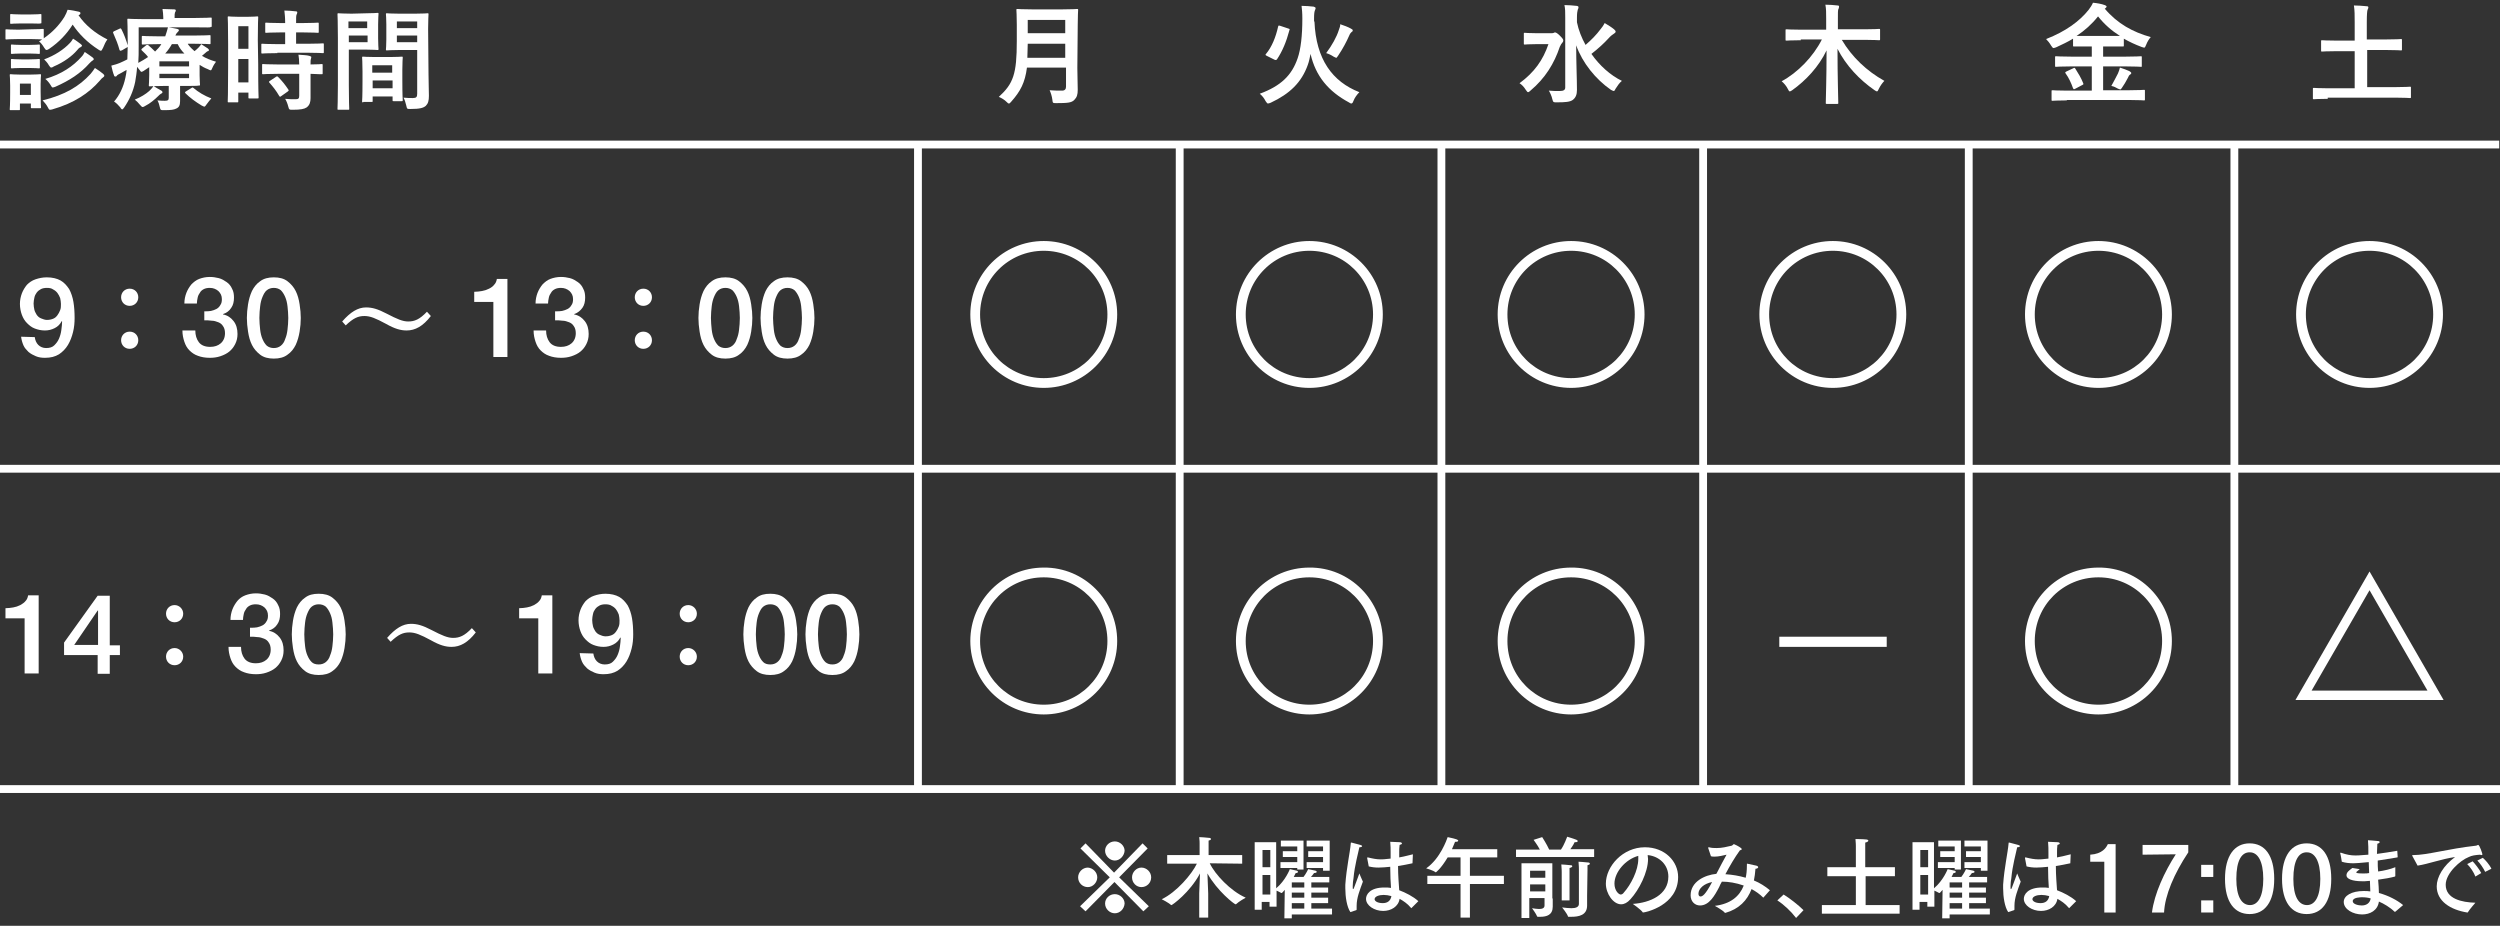 <?xml version="1.0" encoding="utf-8"?>
<!-- Generator: Adobe Illustrator 23.1.1, SVG Export Plug-In . SVG Version: 6.00 Build 0)  -->
<svg version="1.1" xmlns="http://www.w3.org/2000/svg" xmlns:xlink="http://www.w3.org/1999/xlink" x="0px" y="0px"
	 viewBox="0 0 640 237" style="enable-background:new 0 0 640 237;" xml:space="preserve">
<rect x="0" y="0" width="640" height="237" fill="#333333" stroke="none"/>
<style type="text/css">
	.st0{fill:#FFFFFF;}
	.st1{fill:#FFFFFF;stroke:#FFFFFF;stroke-miterlimit:10;}
</style>
<g id="design">
	<rect y="36" class="st0" width="639.8" height="2"/>
	<rect y="119" class="st0" width="640" height="2"/>
	<rect y="201" class="st0" width="640" height="2"/>
	<rect x="234" y="37.5" class="st0" width="2" height="164.5"/>
	<rect x="301" y="37.5" class="st0" width="2" height="164.5"/>
	<rect x="368" y="37.5" class="st0" width="2" height="164.5"/>
	<rect x="435" y="37.5" class="st0" width="2" height="164.5"/>
	<rect x="503" y="37.5" class="st0" width="2" height="164.5"/>
	<rect x="571" y="37.5" class="st0" width="2" height="164.5"/>
	<g>
		<g>
			<path class="st0" d="M1.4,155.7c0.7,0,1.4-0.1,2-0.2c0.6-0.1,1.2-0.3,1.8-0.6c0.5-0.3,1-0.6,1.3-1c0.4-0.4,0.6-0.9,0.7-1.5h2.7
				v20H6.3v-14.1H1.4V155.7z"/>
			<path class="st0" d="M30.7,167.7h-2.6v4.8H25v-4.8h-8.6v-3.2l8.6-12h3.1v12.7h2.6V167.7z M19,165.1h6.1v-8.8H25L19,165.1z"/>
			<path class="st0" d="M46.9,157.1c0,1.3-1,2.2-2.2,2.2c-1.3,0-2.2-1-2.2-2.2s0.9-2.2,2.2-2.2C45.9,154.9,46.9,155.9,46.9,157.1z
				 M46.9,168.1c0,1.3-1,2.2-2.2,2.2c-1.3,0-2.2-1-2.2-2.2s0.9-2.2,2.2-2.2C45.9,165.9,46.9,166.9,46.9,168.1z"/>
			<path class="st0" d="M64.2,160.7c0.5,0,1.1,0,1.6-0.1s1-0.3,1.4-0.5s0.8-0.6,1-1c0.3-0.4,0.4-0.9,0.4-1.5c0-0.9-0.3-1.5-0.9-2.1
				c-0.6-0.5-1.3-0.8-2.2-0.8c-0.6,0-1.1,0.1-1.5,0.3s-0.8,0.5-1,0.9c-0.3,0.4-0.5,0.8-0.6,1.3s-0.2,1-0.2,1.5H59
				c0-1,0.2-1.9,0.5-2.7s0.8-1.6,1.3-2.2s1.2-1.1,2-1.4s1.7-0.5,2.7-0.5c0.8,0,1.5,0.1,2.3,0.3s1.4,0.6,2,1s1.1,1,1.4,1.7
				c0.4,0.7,0.5,1.5,0.5,2.3c0,1-0.2,1.9-0.7,2.6c-0.5,0.8-1.2,1.3-2.1,1.6v0.1c1.1,0.2,2,0.8,2.7,1.7s1,2,1,3.3
				c0,1-0.2,1.8-0.6,2.6s-0.9,1.4-1.5,1.9s-1.4,0.9-2.3,1.2s-1.8,0.4-2.7,0.4c-1.2,0-2.2-0.2-3-0.5c-0.9-0.3-1.6-0.8-2.2-1.4
				c-0.6-0.6-1-1.3-1.3-2.2s-0.5-1.8-0.5-2.9h3.2c0,1.2,0.3,2.2,0.9,3c0.6,0.8,1.6,1.2,2.9,1.2c1.1,0,2-0.3,2.7-0.9
				c0.7-0.6,1.1-1.5,1.1-2.6c0-0.8-0.2-1.4-0.5-1.8c-0.3-0.5-0.7-0.8-1.2-1s-1.1-0.4-1.7-0.4c-0.6-0.1-1.3-0.1-1.9-0.1v-2.3
				L64.2,160.7L64.2,160.7z"/>
			<path class="st0" d="M81.6,152c1.4,0,2.6,0.3,3.5,1s1.6,1.5,2.1,2.5s0.8,2.1,1,3.4s0.3,2.4,0.3,3.5s-0.1,2.3-0.3,3.5
				s-0.5,2.3-1,3.4c-0.5,1-1.2,1.9-2.1,2.5c-0.9,0.7-2.1,1-3.5,1s-2.6-0.3-3.5-1s-1.6-1.5-2.1-2.5s-0.8-2.1-1-3.4s-0.3-2.4-0.3-3.5
				s0.1-2.3,0.3-3.5s0.5-2.3,1-3.4c0.5-1,1.2-1.9,2.1-2.5C79,152.3,80.1,152,81.6,152z M81.6,170.1c0.7,0,1.3-0.2,1.8-0.6
				c0.5-0.4,0.9-1,1.1-1.7c0.3-0.7,0.5-1.5,0.6-2.4s0.2-1.9,0.2-3s-0.1-2-0.2-3s-0.3-1.7-0.6-2.4c-0.3-0.7-0.7-1.3-1.1-1.7
				c-0.5-0.4-1.1-0.6-1.8-0.6c-0.7,0-1.3,0.2-1.8,0.6c-0.5,0.4-0.8,1-1.1,1.7c-0.3,0.7-0.5,1.5-0.6,2.4s-0.2,1.9-0.2,3s0.1,2,0.2,3
				c0.1,0.9,0.3,1.7,0.6,2.4c0.3,0.7,0.6,1.2,1.1,1.7C80.2,169.9,80.8,170.1,81.6,170.1z"/>
			<path class="st0" d="M99.1,163.3c2.1-2.4,4-3.6,6.1-3.6c1.6,0,3,0.4,5.3,1.6c2.7,1.4,4.1,2,5.5,2c1.6,0,2.9-0.5,4.8-2.5l1,1.1
				c-2,2.6-4,3.7-6.2,3.7c-1.5,0-3-0.4-5.3-1.7c-2.6-1.4-4-2-5.5-2c-1.6,0-2.8,0.5-4.8,2.4L99.1,163.3z"/>
			<path class="st0" d="M132.9,155.7c0.7,0,1.4-0.1,2-0.2c0.6-0.1,1.2-0.3,1.8-0.6c0.5-0.3,1-0.6,1.3-1c0.4-0.4,0.6-0.9,0.7-1.5h2.7
				v20h-3.6v-14.1h-4.9V155.7z"/>
			<path class="st0" d="M151.9,167.3c0.1,0.8,0.4,1.5,0.9,2s1.2,0.8,2,0.8c0.9,0,1.6-0.2,2.1-0.7s0.9-1,1.2-1.7s0.5-1.4,0.6-2.2
				s0.2-1.5,0.2-2.2l-0.1-0.1c-0.4,0.8-1,1.4-1.8,1.8c-0.8,0.4-1.6,0.6-2.5,0.6c-1,0-1.8-0.2-2.6-0.5s-1.4-0.8-2-1.4
				c-0.6-0.6-1-1.3-1.3-2.1s-0.5-1.8-0.5-2.8s0.2-1.9,0.5-2.7s0.8-1.6,1.3-2.2c0.6-0.6,1.3-1.1,2.2-1.4c0.9-0.3,1.8-0.5,2.9-0.5
				c1.4,0,2.6,0.3,3.5,0.8s1.6,1.3,2.2,2.2c0.5,0.9,0.9,2.1,1.1,3.3s0.3,2.6,0.3,4.1c0,1.2-0.1,2.4-0.4,3.6
				c-0.3,1.2-0.7,2.3-1.3,3.3s-1.4,1.8-2.3,2.4c-1,0.6-2.1,0.9-3.6,0.9c-0.8,0-1.6-0.1-2.3-0.4c-0.7-0.3-1.3-0.6-1.9-1.1
				c-0.5-0.5-1-1-1.3-1.7s-0.5-1.4-0.6-2.2L151.9,167.3L151.9,167.3z M155,154.7c-0.6,0-1.1,0.1-1.5,0.3s-0.8,0.5-1.1,0.9
				s-0.5,0.8-0.6,1.3s-0.2,1-0.2,1.5c0,0.6,0.1,1.1,0.2,1.6s0.4,0.9,0.6,1.3c0.3,0.4,0.6,0.7,1.1,0.9c0.4,0.2,1,0.4,1.5,0.4
				c0.6,0,1.1-0.1,1.6-0.3s0.8-0.5,1.1-0.9s0.5-0.8,0.7-1.3s0.2-1,0.2-1.6c0-0.5-0.1-1-0.2-1.5c-0.2-0.5-0.4-0.9-0.7-1.3
				c-0.3-0.4-0.7-0.7-1.1-0.9C156.2,154.8,155.6,154.7,155,154.7z"/>
			<path class="st0" d="M178.4,157.1c0,1.3-1,2.2-2.2,2.2c-1.3,0-2.2-1-2.2-2.2s0.9-2.2,2.2-2.2
				C177.4,154.9,178.4,155.9,178.4,157.1z M178.4,168.1c0,1.3-1,2.2-2.2,2.2c-1.3,0-2.2-1-2.2-2.2s0.9-2.2,2.2-2.2
				C177.4,165.9,178.4,166.9,178.4,168.1z"/>
			<path class="st0" d="M197.2,152c1.4,0,2.6,0.3,3.5,1s1.6,1.5,2.1,2.5s0.8,2.1,1,3.4s0.3,2.4,0.3,3.5s-0.1,2.3-0.3,3.5
				s-0.5,2.3-1,3.4c-0.5,1-1.2,1.9-2.1,2.5c-0.9,0.7-2.1,1-3.5,1s-2.6-0.3-3.5-1s-1.6-1.5-2.1-2.5s-0.8-2.1-1-3.4s-0.3-2.4-0.3-3.5
				s0.1-2.3,0.3-3.5s0.5-2.3,1-3.4c0.5-1,1.2-1.9,2.1-2.5C194.6,152.3,195.7,152,197.2,152z M197.2,170.1c0.7,0,1.3-0.2,1.8-0.6
				c0.5-0.4,0.9-1,1.1-1.7c0.3-0.7,0.5-1.5,0.6-2.4s0.2-1.9,0.2-3s-0.1-2-0.2-3s-0.3-1.7-0.6-2.4s-0.7-1.3-1.1-1.7
				c-0.5-0.4-1.1-0.6-1.8-0.6s-1.3,0.2-1.8,0.6c-0.5,0.4-0.8,1-1.1,1.7s-0.5,1.5-0.6,2.4s-0.2,1.9-0.2,3s0.1,2,0.2,3
				c0.1,0.9,0.3,1.7,0.6,2.4s0.6,1.2,1.1,1.7C195.8,169.9,196.4,170.1,197.2,170.1z"/>
			<path class="st0" d="M213.1,152c1.4,0,2.6,0.3,3.5,1s1.6,1.5,2.1,2.5s0.8,2.1,1,3.4s0.3,2.4,0.3,3.5s-0.1,2.3-0.3,3.5
				s-0.5,2.3-1,3.4c-0.5,1-1.2,1.9-2.1,2.5c-0.9,0.7-2.1,1-3.5,1s-2.6-0.3-3.5-1s-1.6-1.5-2.1-2.5s-0.8-2.1-1-3.4s-0.3-2.4-0.3-3.5
				s0.1-2.3,0.3-3.5s0.5-2.3,1-3.4c0.5-1,1.2-1.9,2.1-2.5C210.5,152.3,211.6,152,213.1,152z M213.1,170.1c0.7,0,1.3-0.2,1.8-0.6
				c0.5-0.4,0.9-1,1.1-1.7c0.3-0.7,0.5-1.5,0.6-2.4s0.2-1.9,0.2-3s-0.1-2-0.2-3s-0.3-1.7-0.6-2.4s-0.7-1.3-1.1-1.7
				c-0.5-0.4-1.1-0.6-1.8-0.6s-1.3,0.2-1.8,0.6c-0.5,0.4-0.8,1-1.1,1.7s-0.5,1.5-0.6,2.4s-0.2,1.9-0.2,3s0.1,2,0.2,3
				c0.1,0.9,0.3,1.7,0.6,2.4s0.6,1.2,1.1,1.7C211.8,169.9,212.3,170.1,213.1,170.1z"/>
		</g>
	</g>
	<g>
		<path class="st0" d="M8.9,86.3c0.1,0.8,0.4,1.5,0.9,2s1.2,0.8,2,0.8c0.9,0,1.6-0.2,2.1-0.7s0.9-1,1.2-1.7s0.5-1.4,0.6-2.2
			c0.1-0.8,0.2-1.5,0.2-2.2l-0.1-0.1c-0.4,0.8-1,1.4-1.8,1.8s-1.6,0.6-2.5,0.6c-1,0-1.8-0.2-2.6-0.5s-1.4-0.8-2-1.4s-1-1.3-1.3-2.1
			c-0.3-0.8-0.5-1.8-0.5-2.8s0.2-1.9,0.5-2.7c0.3-0.8,0.8-1.6,1.3-2.2c0.6-0.6,1.3-1.1,2.2-1.4S10.9,71,12,71c1.4,0,2.6,0.3,3.5,0.8
			s1.6,1.3,2.2,2.2c0.5,0.9,0.9,2.1,1.1,3.3s0.3,2.6,0.3,4.1c0,1.2-0.1,2.4-0.4,3.6s-0.7,2.3-1.3,3.3s-1.4,1.8-2.3,2.4
			c-1,0.6-2.1,0.9-3.6,0.9c-0.8,0-1.6-0.1-2.3-0.4s-1.3-0.6-1.9-1.1c-0.5-0.5-1-1-1.3-1.7c-0.3-0.7-0.5-1.4-0.6-2.2L8.9,86.3
			L8.9,86.3z M12,73.7c-0.6,0-1.1,0.1-1.5,0.3c-0.4,0.2-0.8,0.5-1.1,0.9s-0.5,0.8-0.6,1.3s-0.2,1-0.2,1.5c0,0.6,0.1,1.1,0.2,1.6
			s0.4,0.9,0.6,1.3c0.3,0.4,0.6,0.7,1.1,0.9s1,0.4,1.5,0.4c0.6,0,1.1-0.1,1.6-0.3c0.5-0.2,0.8-0.5,1.1-0.9s0.5-0.8,0.7-1.3
			s0.2-1,0.2-1.6c0-0.5-0.1-1-0.2-1.5c-0.2-0.5-0.4-0.9-0.7-1.3s-0.7-0.7-1.1-0.9C13.2,73.8,12.7,73.7,12,73.7z"/>
		<path class="st0" d="M35.4,76.1c0,1.3-1,2.2-2.2,2.2c-1.3,0-2.2-1-2.2-2.2s0.9-2.2,2.2-2.2C34.5,73.9,35.4,74.9,35.4,76.1z
			 M35.4,87.1c0,1.3-1,2.2-2.2,2.2c-1.3,0-2.2-1-2.2-2.2s0.9-2.2,2.2-2.2C34.5,84.9,35.4,85.9,35.4,87.1z"/>
		<path class="st0" d="M70.1,71c1.4,0,2.6,0.3,3.5,1s1.6,1.5,2.1,2.5s0.8,2.1,1,3.4s0.3,2.4,0.3,3.5s-0.1,2.3-0.3,3.5
			s-0.5,2.3-1,3.4c-0.5,1-1.2,1.9-2.1,2.5c-0.9,0.7-2.1,1-3.5,1s-2.6-0.3-3.5-1s-1.6-1.5-2.1-2.5s-0.8-2.1-1-3.4s-0.3-2.4-0.3-3.5
			s0.1-2.3,0.3-3.5s0.5-2.3,1-3.4c0.5-1,1.2-1.9,2.1-2.5C67.5,71.3,68.7,71,70.1,71z M70.1,89.1c0.7,0,1.3-0.2,1.8-0.6
			s0.9-1,1.1-1.7c0.3-0.7,0.5-1.5,0.6-2.4s0.2-1.9,0.2-3c0-1-0.1-2-0.2-3c-0.1-0.9-0.3-1.7-0.6-2.4c-0.3-0.7-0.7-1.3-1.1-1.7
			c-0.5-0.4-1.1-0.6-1.8-0.6c-0.7,0-1.3,0.2-1.8,0.6s-0.8,1-1.1,1.7c-0.3,0.7-0.5,1.5-0.6,2.4s-0.2,1.9-0.2,3c0,1,0.1,2,0.2,3
			c0.1,0.9,0.3,1.7,0.6,2.4c0.3,0.7,0.6,1.2,1.1,1.7C68.8,88.9,69.4,89.1,70.1,89.1z"/>
		<path class="st0" d="M87.6,82.3c2.1-2.4,4-3.6,6.1-3.6c1.6,0,3,0.4,5.3,1.6c2.7,1.4,4.1,2,5.5,2c1.6,0,2.9-0.5,4.8-2.5l1,1.1
			c-2,2.6-4,3.7-6.2,3.7c-1.5,0-3-0.4-5.3-1.7c-2.6-1.4-4-2-5.5-2c-1.6,0-2.8,0.5-4.8,2.4L87.6,82.3z"/>
		<path class="st0" d="M121.4,74.7c0.7,0,1.4-0.1,2-0.2s1.2-0.3,1.8-0.6s1-0.6,1.3-1c0.4-0.4,0.6-0.9,0.7-1.5h2.7v20h-3.6V77.3h-4.9
			C121.4,77.3,121.4,74.7,121.4,74.7z"/>
		<path class="st0" d="M142.3,79.7c0.5,0,1.1,0,1.6-0.1s1-0.3,1.4-0.5s0.8-0.6,1-1c0.3-0.4,0.4-0.9,0.4-1.5c0-0.9-0.3-1.5-0.9-2.1
			c-0.6-0.5-1.3-0.8-2.2-0.8c-0.6,0-1.1,0.1-1.5,0.3c-0.4,0.2-0.8,0.5-1,0.9c-0.3,0.4-0.5,0.8-0.6,1.3s-0.2,1-0.2,1.5h-3.2
			c0-1,0.2-1.9,0.5-2.7c0.3-0.8,0.8-1.6,1.3-2.2c0.6-0.6,1.2-1.1,2-1.4s1.7-0.5,2.7-0.5c0.8,0,1.5,0.1,2.3,0.3s1.4,0.6,2,1
			s1.1,1,1.4,1.7c0.4,0.7,0.5,1.5,0.5,2.3c0,1-0.2,1.9-0.7,2.6s-1.2,1.3-2.1,1.6v0.1c1.1,0.2,2,0.8,2.7,1.7s1,2,1,3.3
			c0,1-0.2,1.8-0.6,2.6c-0.4,0.8-0.9,1.4-1.5,1.9s-1.4,0.9-2.3,1.2c-0.9,0.3-1.8,0.4-2.7,0.4c-1.2,0-2.2-0.2-3-0.5
			c-0.9-0.3-1.6-0.8-2.2-1.4c-0.6-0.6-1-1.3-1.3-2.2s-0.5-1.8-0.5-2.9h3.2c0,1.2,0.3,2.2,0.9,3c0.6,0.8,1.6,1.2,2.9,1.2
			c1.1,0,2-0.3,2.7-0.9s1.1-1.5,1.1-2.6c0-0.8-0.2-1.4-0.5-1.8c-0.3-0.5-0.7-0.8-1.2-1s-1.1-0.4-1.7-0.4c-0.6-0.1-1.3-0.1-1.9-0.1
			v-2.3H142.3z"/>
		<path class="st0" d="M166.9,76.1c0,1.3-1,2.2-2.2,2.2c-1.3,0-2.2-1-2.2-2.2s0.9-2.2,2.2-2.2S166.9,74.9,166.9,76.1z M166.9,87.1
			c0,1.3-1,2.2-2.2,2.2c-1.3,0-2.2-1-2.2-2.2s0.9-2.2,2.2-2.2S166.9,85.9,166.9,87.1z"/>
		<path class="st0" d="M185.7,71c1.4,0,2.6,0.3,3.5,1s1.6,1.5,2.1,2.5s0.8,2.1,1,3.4s0.3,2.4,0.3,3.5s-0.1,2.3-0.3,3.5
			s-0.5,2.3-1,3.4c-0.5,1-1.2,1.9-2.1,2.5c-0.9,0.7-2.1,1-3.5,1s-2.6-0.3-3.5-1s-1.6-1.5-2.1-2.5s-0.8-2.1-1-3.4s-0.3-2.4-0.3-3.5
			s0.1-2.3,0.3-3.5s0.5-2.3,1-3.4c0.5-1,1.2-1.9,2.1-2.5C183.1,71.3,184.3,71,185.7,71z M185.7,89.1c0.7,0,1.3-0.2,1.8-0.6
			s0.9-1,1.1-1.7c0.3-0.7,0.5-1.5,0.6-2.4s0.2-1.9,0.2-3c0-1-0.1-2-0.2-3c-0.1-0.9-0.3-1.7-0.6-2.4c-0.3-0.7-0.7-1.3-1.1-1.7
			c-0.5-0.4-1.1-0.6-1.8-0.6s-1.3,0.2-1.8,0.6s-0.8,1-1.1,1.7s-0.5,1.5-0.6,2.4s-0.2,1.9-0.2,3c0,1,0.1,2,0.2,3
			c0.1,0.9,0.3,1.7,0.6,2.4c0.3,0.7,0.6,1.2,1.1,1.7C184.4,88.9,185,89.1,185.7,89.1z"/>
		<path class="st0" d="M201.6,71c1.4,0,2.6,0.3,3.5,1s1.6,1.5,2.1,2.5s0.8,2.1,1,3.4s0.3,2.4,0.3,3.5s-0.1,2.3-0.3,3.5
			s-0.5,2.3-1,3.4c-0.5,1-1.2,1.9-2.1,2.5c-0.9,0.7-2.1,1-3.5,1s-2.6-0.3-3.5-1s-1.6-1.5-2.1-2.5s-0.8-2.1-1-3.4s-0.3-2.4-0.3-3.5
			s0.1-2.3,0.3-3.5s0.5-2.3,1-3.4c0.5-1,1.2-1.9,2.1-2.5C199,71.3,200.2,71,201.6,71z M201.6,89.1c0.7,0,1.3-0.2,1.8-0.6
			s0.9-1,1.1-1.7c0.3-0.7,0.5-1.5,0.6-2.4s0.2-1.9,0.2-3c0-1-0.1-2-0.2-3c-0.1-0.9-0.3-1.7-0.6-2.4c-0.3-0.7-0.7-1.3-1.1-1.7
			c-0.5-0.4-1.1-0.6-1.8-0.6s-1.3,0.2-1.8,0.6s-0.8,1-1.1,1.7s-0.5,1.5-0.6,2.4s-0.2,1.9-0.2,3c0,1,0.1,2,0.2,3
			c0.1,0.9,0.3,1.7,0.6,2.4c0.3,0.7,0.6,1.2,1.1,1.7C200.3,88.9,200.9,89.1,201.6,89.1z"/>
	</g>
	<g>
		<path class="st0" d="M7.9,7.5c2.2,0,2.8-0.1,3-0.1c0.3,0,0.3,0,0.3,0.3v2.1c2.2-1.5,4-3.4,5.3-5.5c0.4-0.7,0.6-1.2,0.8-1.8
			c1.1,0.1,2,0.3,2.9,0.5c0.3,0.1,0.4,0.2,0.4,0.4c0,0.1-0.1,0.3-0.3,0.4c-0.1,0-0.1,0.1-0.2,0.1c1.7,2.5,4.2,4.6,7.4,6.2
			c-0.4,0.5-0.8,1.3-1.1,2.1C26.1,12.8,26,13,25.8,13c-0.1,0-0.3-0.1-0.6-0.3c-2.8-1.8-5-4-6.6-6.4c-1.5,2.4-3.5,4.5-6,6.2
			c-0.3,0.2-0.5,0.3-0.7,0.3s-0.3-0.2-0.6-0.6c-0.4-0.7-0.9-1.3-1.3-1.6l0.8-0.5c-0.2,0-1-0.1-2.9-0.1H4.7c-2.2,0-2.8,0.1-3,0.1
			c-0.3,0-0.3,0-0.3-0.3v-2c0-0.3,0-0.3,0.3-0.3c0.2,0,0.8,0.1,3,0.1L7.9,7.5L7.9,7.5z M10.4,23.4c0,3.2,0.1,3.9,0.1,4
			c0,0.3,0,0.3-0.3,0.3h-2c-0.3,0-0.3,0-0.3-0.3v-0.9H5.1v1.4c0,0.3,0,0.3-0.3,0.3h-2c-0.3,0-0.3,0-0.3-0.3c0-0.2,0.1-0.8,0.1-4.2
			v-1.8c0-1.8-0.1-2.4-0.1-2.6c0-0.3,0-0.3,0.3-0.3c0.2,0,0.8,0.1,2.5,0.1h2.3c1.8,0,2.4-0.1,2.6-0.1c0.3,0,0.3,0,0.3,0.3
			c0,0.2-0.1,0.8-0.1,2.2C10.4,21.5,10.4,23.4,10.4,23.4z M7.8,3.7c1.8,0,2.4-0.1,2.5-0.1c0.3,0,0.3,0,0.3,0.3v1.8
			c0,0.3,0,0.3-0.3,0.3c-0.2,0.1-0.7,0-2.5,0H5.4C3.6,6,3,6.1,2.9,6.1c-0.3,0-0.3,0-0.3-0.3V3.9c0-0.3,0-0.3,0.3-0.3
			c0.2,0,0.7,0.1,2.5,0.1H7.8z M7.5,11.5c1.7,0,2.2-0.1,2.4-0.1c0.3,0,0.3,0,0.3,0.3v1.8c0,0.3,0,0.3-0.3,0.3
			c-0.2,0-0.7-0.1-2.4-0.1h-2c-1.7,0-2.2,0.1-2.4,0.1c-0.3,0-0.3,0-0.3-0.3v-1.8c0-0.3,0-0.3,0.3-0.3c0.2,0,0.7,0.1,2.4,0.1H7.5z
			 M7.5,15.2c1.7,0,2.2-0.1,2.4-0.1c0.3,0,0.3,0,0.3,0.3v1.8c0,0.3,0,0.3-0.3,0.3c-0.2,0-0.7-0.1-2.4-0.1h-2c-1.7,0-2.2,0.1-2.4,0.1
			c-0.3,0-0.3,0-0.3-0.3v-1.8c0-0.3,0-0.3,0.3-0.3c0.2,0,0.7,0.1,2.4,0.1C5.5,15.2,7.5,15.2,7.5,15.2z M5.1,21.4v2.9h2.8v-2.9H5.1z
			 M23.2,18.9c0.4-0.5,0.8-1,1.1-1.5c0.8,0.5,1.5,1,2.1,1.5c0.2,0.2,0.3,0.3,0.3,0.5s-0.2,0.3-0.3,0.4c-0.2,0.1-0.5,0.4-0.9,0.9
			c-2.7,3.1-6.5,5.7-12.1,7.3c-0.3,0.1-0.5,0.1-0.6,0.1c-0.3,0-0.3-0.2-0.6-0.7c-0.3-0.6-0.9-1.3-1.3-1.7
			C16.6,24.3,20.3,22.1,23.2,18.9z M17.9,11c0.4-0.4,0.6-0.8,0.8-1.1c0.7,0.4,1.6,1.1,2,1.4c0.2,0.2,0.3,0.3,0.3,0.4
			c0,0.1-0.2,0.3-0.4,0.4c-0.3,0.1-0.6,0.4-0.9,0.8c-1.2,1.4-3.3,3-5.9,4.1c-0.3,0.2-0.5,0.3-0.7,0.3s-0.3-0.2-0.6-0.6
			c-0.3-0.6-0.9-1.2-1.2-1.5C14,14.2,16.3,12.7,17.9,11z M20.9,14.5c0.4-0.4,0.5-0.7,0.8-1.2c0.7,0.5,1.5,1,2,1.4
			c0.2,0.2,0.3,0.3,0.3,0.4c0,0.2-0.1,0.3-0.3,0.4c-0.2,0.1-0.4,0.3-0.8,0.7c-2.3,2.6-5.1,4.4-8.7,6c-0.3,0.1-0.5,0.2-0.7,0.2
			s-0.3-0.2-0.6-0.7s-0.8-1.1-1.3-1.5C15.7,19,18.7,17,20.9,14.5z"/>
		<path class="st0" d="M48.1,11.3c0.5,0.7,1.1,1.3,1.7,1.8c0.4-0.3,0.8-0.7,1.1-1s0.5-0.6,0.6-0.8c0.5,0.3,1.2,0.8,1.7,1.1
			c0.2,0.2,0.3,0.3,0.3,0.4c0,0.1-0.1,0.3-0.3,0.3c-0.3,0.1-0.4,0.3-0.8,0.6l-0.7,0.6c1,0.6,2.2,1.1,3.6,1.5c-0.3,0.4-0.7,1-0.9,1.5
			S54.1,18,53.9,18c-0.1,0-0.3-0.1-0.7-0.3c-0.8-0.3-1.5-0.7-2.1-1.1v2.7c0,1.4,0.1,2.1,0.1,2.3c0,0.3,0,0.3-0.3,0.3
			C50.5,22,49.3,22,47,22h-0.9v1.2c0,1,0,1.8,0,2.7c0,1.1-0.3,1.6-1,1.9c-0.6,0.3-1.3,0.4-3.1,0.4c-0.9,0-0.9,0-1.1-0.8
			c-0.1-0.5-0.3-1.2-0.6-1.7c0.9,0.1,1.4,0.1,1.9,0.1c0.8,0,1-0.2,1-0.8v-3h-1.1c-2.3,0-3.5,0.1-3.7,0.1c-0.3,0-0.3,0-0.3-0.3
			c0-0.2,0.1-1,0.1-2.6v-2l-1.5,1c-0.2,0.1-0.4,0.2-0.5,0.2S36,18.3,35.8,18c-0.3-0.4-0.5-0.6-0.7-0.9c-0.1,1.5-0.3,2.7-0.5,3.9
			c-0.5,2.4-1.5,4.6-2.8,6.5c-0.2,0.3-0.4,0.5-0.5,0.5s-0.3-0.1-0.5-0.5c-0.5-0.6-1.1-1.2-1.6-1.5c1.4-1.6,2.4-3.7,2.9-6.1
			c0.1-0.6,0.3-1.3,0.3-2c-0.5,0.3-1.1,0.6-1.6,0.9c-0.4,0.2-0.8,0.4-0.9,0.6s-0.3,0.2-0.4,0.2s-0.3-0.1-0.3-0.3
			c-0.3-0.7-0.5-1.6-0.7-2.5c0.9-0.2,1.7-0.5,2.2-0.7c0.7-0.3,1.3-0.6,1.9-0.9c0-1.1,0.1-2.3,0.1-3.7c0-4.3-0.1-6.2-0.1-6.4
			c0-0.3,0-0.3,0.3-0.3c0.2,0,1.1,0.1,3.9,0.1h5V4.5c0-0.8-0.1-1.5-0.2-2.2c1.1,0,2,0.1,3,0.1c0.3,0,0.4,0.1,0.4,0.3
			S44.9,3,44.8,3.2c-0.1,0.3-0.1,0.6-0.1,1.1v0.3h5.4c2.7,0,3.6-0.1,3.8-0.1c0.3,0,0.3,0,0.3,0.3v1.8c0,0.3,0,0.3-0.3,0.3
			C54,7.1,53,7,50.3,7h-7.1c0.8,0.1,1.6,0.3,2.2,0.4c0.3,0.1,0.4,0.2,0.4,0.3c0,0.2-0.1,0.3-0.3,0.5c-0.2,0.2-0.4,0.4-0.6,0.9h4.8
			c2.7,0,3.7-0.1,3.9-0.1c0.3,0,0.3,0,0.3,0.3V11c0,0.3,0,0.3-0.3,0.3c-0.2,0-1.1-0.1-3.9-0.1h-1.6C48.1,11.2,48.1,11.3,48.1,11.3z
			 M30.5,7.4c0.4-0.2,0.4-0.2,0.6,0.1c0.7,1.4,1.1,2.5,1.6,4.1c0.1,0.3,0.1,0.4-0.3,0.6l-1.2,0.7c-0.2,0-0.3,0.1-0.4,0.1
			s-0.1-0.1-0.2-0.2c-0.4-1.5-0.9-2.7-1.6-4.3c-0.1-0.3-0.1-0.3,0.2-0.5L30.5,7.4z M41.3,23.2c0.2,0.1,0.3,0.3,0.3,0.4
			s-0.1,0.3-0.4,0.4c-0.2,0.1-0.5,0.4-0.6,0.5c-1,1-2.2,2-3.4,2.6c-0.3,0.2-0.5,0.3-0.7,0.3s-0.3-0.2-0.7-0.6
			c-0.4-0.5-0.9-1-1.3-1.3c1.5-0.6,2.8-1.4,3.7-2.2c0.4-0.4,0.8-0.8,1.1-1.3C40,22.5,40.8,22.9,41.3,23.2z M40.5,11.3
			c-2.7,0-3.7,0.1-3.9,0.1c-0.3,0-0.3,0-0.3-0.3V9.5c0-0.3,0-0.3,0.3-0.3c0.2,0,1.1,0.1,3.9,0.1h1.8C42.6,8.4,42.8,7.8,43,7h-7.5
			v4.8c0,1.6,0,3-0.1,4.3c0.9-0.5,1.8-1,2.5-1.5c-0.4-0.6-1-1.1-1.6-1.7c-0.2-0.2-0.1-0.3,0.1-0.5l1-0.8c0.1-0.1,0.2-0.1,0.3-0.1
			s0.2,0,0.3,0.1c0.6,0.5,1.1,1,1.7,1.6c0.6-0.6,1.2-1.2,1.6-1.9C41.3,11.3,40.5,11.3,40.5,11.3z M40.8,15.7V17h7.6v-1.3H40.8z
			 M48.4,18.9h-7.6V20h7.6V18.9z M47.2,13.7c-0.7-0.7-1.3-1.5-1.7-2.4H44c-0.5,0.9-1,1.6-1.7,2.4C42.3,13.7,47.2,13.7,47.2,13.7z
			 M48.9,22.6c0.3-0.2,0.4-0.3,0.6-0.1c1.3,1.1,2.8,2,4.6,2.7c-0.4,0.4-0.8,1-1.2,1.5c-0.3,0.4-0.4,0.6-0.6,0.6
			c-0.1,0-0.3-0.1-0.7-0.3c-1.5-0.9-3-2-4.1-3.1c-0.2-0.2-0.2-0.3,0.1-0.5L48.9,22.6z"/>
		<path class="st0" d="M66.1,16.5c0,7,0.1,8.2,0.1,8.4c0,0.3,0,0.3-0.3,0.3h-2c-0.3,0-0.3,0-0.3-0.3v-1.2H61v2.2
			c0,0.3,0,0.3-0.3,0.3h-2.1c-0.3,0-0.3,0-0.3-0.3c0-0.2,0.1-1.6,0.1-8.6v-6.1c0-5.1-0.1-6.6-0.1-6.7c0-0.3,0-0.3,0.3-0.3
			c0.2,0,0.7,0.1,2.4,0.1h2.4c1.7,0,2.2-0.1,2.4-0.1c0.3,0,0.3,0,0.3,0.3c0,0.2-0.1,1.5-0.1,5.7L66.1,16.5L66.1,16.5z M61,6.7v5.8
			h2.6V6.7H61z M63.6,21.1v-6H61v6H63.6z M71,13.6c-2.7,0-3.6,0.1-3.8,0.1c-0.3,0-0.3,0-0.3-0.3v-1.9c0-0.3,0-0.3,0.3-0.3
			c0.2,0,1.1,0.1,3.8,0.1h2v-3h-1.3c-2.5,0-3.4,0.1-3.5,0.1c-0.3,0-0.3,0-0.3-0.3v-2c0-0.3,0-0.3,0.3-0.3c0.2,0,1,0.1,3.5,0.1H73
			c0-1.5-0.1-2.2-0.2-3.2c1.1,0,1.8,0.1,2.9,0.2c0.3,0,0.4,0.1,0.4,0.3S76,3.6,75.9,3.8c-0.1,0.3-0.1,0.8-0.1,2.1h1.9
			c2.5,0,3.4-0.1,3.6-0.1c0.3,0,0.3,0,0.3,0.3v2c0,0.3,0,0.3-0.3,0.3c-0.2,0-1-0.1-3.6-0.1h-1.9v2.9h3c2.7,0,3.6-0.1,3.8-0.1
			c0.3,0,0.3,0,0.3,0.3v1.9c0,0.3,0,0.3-0.3,0.3c-0.2,0-1.1-0.1-3.8-0.1H71V13.6z M71.1,18.9c-2.7,0-3.6,0.1-3.7,0.1
			c-0.3,0-0.3,0-0.3-0.3v-2c0-0.3,0-0.3,0.3-0.3c0.2,0,1.1,0.1,3.7,0.1h5.5c0-1.1-0.1-1.8-0.2-2.5c1.1,0.1,2.1,0.1,2.8,0.3
			c0.3,0.1,0.5,0.2,0.5,0.3c0,0.2-0.1,0.3-0.1,0.5c-0.1,0.2-0.1,0.6-0.1,1.4c1.9,0,2.7-0.1,2.8-0.1c0.3,0,0.3,0,0.3,0.3v2
			c0,0.3,0,0.3-0.3,0.3c-0.1,0-0.9,0-2.8-0.1v2.8c0,1.3,0,2.5,0,3.4c0,1-0.2,1.8-1,2.4c-0.6,0.4-1.5,0.6-3.6,0.6
			c-0.8,0-0.9,0-1.1-0.8s-0.5-1.5-0.8-2c1,0.1,1.8,0.1,2.7,0.1c0.7,0,0.9-0.2,0.9-0.9v-5.6H71.1z M70.6,19.7c0.3-0.2,0.4-0.2,0.6,0
			c1,1,1.8,2,2.6,3.2c0.2,0.3,0.1,0.3-0.1,0.5L72,24.6c-0.2,0.1-0.3,0.2-0.3,0.2s-0.1-0.1-0.2-0.2c-0.8-1.4-1.7-2.5-2.5-3.4
			c-0.2-0.2-0.2-0.3,0.1-0.5L70.6,19.7z"/>
		<path class="st0" d="M93.8,3.4c1.8,0,2.7-0.1,2.8-0.1c0.3,0,0.3,0,0.3,0.3c0,0.2-0.1,1-0.1,2.7v3.5c0,1.7,0.1,2.5,0.1,2.7
			c0,0.3,0,0.3-0.3,0.3c-0.2,0-1-0.1-2.8-0.1h-4.5v9.1c0,3.9,0.1,5.8,0.1,6c0,0.3,0,0.3-0.3,0.3h-2.4c-0.3,0-0.3,0-0.3-0.3
			c0-0.2,0.1-2.1,0.1-6V9.7c0-3.9-0.1-5.9-0.1-6c0-0.3,0-0.3,0.3-0.3c0.2,0,1.3,0.1,3.3,0.1L93.8,3.4L93.8,3.4z M89.2,5.5v1.7H94
			V5.5H89.2z M94.1,9.1h-4.8v1.7h4.8V9.1z M93,26.2c-0.3,0-0.3,0-0.3-0.3c0-0.2,0.1-0.9,0.1-5.1v-2.5c0-2.5-0.1-3.3-0.1-3.5
			c0-0.3,0-0.3,0.3-0.3c0.2,0,0.9,0.1,3,0.1h3.8c2.1,0,2.8-0.1,3-0.1c0.3,0,0.3,0,0.3,0.3c0,0.2-0.1,1-0.1,3v2.8
			c0,4.1,0.1,4.8,0.1,5c0,0.3,0,0.3-0.3,0.3h-2c-0.3,0-0.3,0-0.3-0.3v-0.9h-5.1v1.1c0,0.3,0,0.3-0.3,0.3H93V26.2z M95.3,18.6h5.1
			v-1.9h-5.1V18.6z M100.5,22.6v-2h-5.1v2H100.5z M109.7,18.9c0,2,0.1,4.2,0.1,5.6c0,1.3-0.2,2-0.8,2.6c-0.6,0.5-1.4,0.8-4,0.8
			c-0.8,0-0.8,0-1-0.9c-0.2-0.8-0.4-1.5-0.7-2c0.9,0.1,1.8,0.1,2.4,0.1c0.9,0,1.1-0.3,1.1-1.1V12.8h-4.6c-2.2,0-2.9,0.1-3.1,0.1
			c-0.3,0-0.3,0-0.3-0.3c0-0.2,0.1-0.8,0.1-2.5V6.2c0-1.6-0.1-2.3-0.1-2.5c0-0.3,0-0.3,0.3-0.3c0.2,0,0.9,0.1,3.1,0.1h4.1
			c2.2,0,2.9-0.1,3.1-0.1c0.3,0,0.3,0,0.3,0.3c0,0.2-0.1,1.3-0.1,3.7L109.7,18.9L109.7,18.9z M101.6,5.5v1.7h5.2V5.5H101.6z
			 M106.8,10.8V9.1h-5.2v1.7H106.8z"/>
	</g>
	<g>
		<path class="st0" d="M275.8,17.4c0,1.9,0.1,4.1,0.1,5.6c0,1.2-0.2,1.9-0.9,2.6c-0.7,0.7-1.7,0.8-4.6,0.8c-0.9,0-0.9,0-1-0.9
			c-0.1-0.8-0.4-1.8-0.7-2.4c1.2,0.1,2.1,0.1,3.2,0.1c0.7,0,1-0.4,1-1v-4.9h-10c-0.5,3.9-1.7,6.1-4,8.7c-0.3,0.3-0.4,0.5-0.6,0.5
			s-0.3-0.1-0.6-0.4c-0.6-0.6-1.3-1-2-1.3c3.7-3.4,4.6-5.8,4.6-14.3V6.4c0-2.4-0.1-3.6-0.1-3.8c0-0.3,0-0.3,0.3-0.3
			c0.2,0,1.1,0.1,3.7,0.1h7.8c2.6,0,3.5-0.1,3.7-0.1c0.3,0,0.3,0,0.3,0.3c0,0.2-0.1,1.4-0.1,3.8L275.8,17.4L275.8,17.4z M272.7,14.8
			v-3.6h-9.6c0,1.3-0.1,2.5-0.1,3.6C263,14.8,272.7,14.8,272.7,14.8z M263.1,5.1v3.4h9.6V5.1H263.1z"/>
	</g>
	<g>
		<path class="st0" d="M336.5,5.5c0.4,9.7,4.6,15.4,11.5,18.1c-0.6,0.6-1.2,1.4-1.5,2.2c-0.2,0.5-0.3,0.7-0.6,0.7
			c-0.1,0-0.3-0.1-0.6-0.3c-5.2-2.8-8.5-6.7-9.8-12.4c-0.2,1-0.4,2-0.7,2.8c-1.6,4.5-4.6,7.4-9.5,9.7c-0.3,0.1-0.5,0.2-0.7,0.2
			s-0.3-0.2-0.6-0.6c-0.4-0.8-0.9-1.4-1.5-1.9c5.4-2,8.2-4.7,9.7-9.1c0.8-2.3,1.2-5.8,1.2-10.1c0-1.6-0.1-2.4-0.2-3.3
			c1,0,2.2,0.1,3.1,0.2c0.3,0.1,0.5,0.2,0.5,0.4s-0.1,0.3-0.2,0.6s-0.2,0.7-0.2,2v0.8C336.4,5.5,336.5,5.5,336.5,5.5z M329.8,7.3
			c0.4,0.1,0.4,0.2,0.3,0.4c-0.8,3-1.8,5.4-3.2,7.5c-0.2,0.2-0.3,0.2-0.6,0.1l-2-1c-0.4-0.2-0.4-0.3-0.2-0.5c1.5-1.8,2.5-4.3,3.1-7
			c0.1-0.3,0.1-0.3,0.5-0.2L329.8,7.3z M342.7,7.8c0.3-0.8,0.4-1.1,0.4-1.6c0.9,0.3,2,0.7,2.7,1.1c0.4,0.2,0.5,0.3,0.5,0.5
			s-0.1,0.3-0.3,0.4c-0.2,0.2-0.4,0.4-0.6,0.9c-0.7,1.6-1.6,3.3-2.8,5.1c-0.3,0.4-0.4,0.6-0.5,0.6s-0.3-0.1-0.7-0.3
			c-0.6-0.4-1.2-0.7-1.9-0.9C341,11.6,342.2,9.4,342.7,7.8z"/>
	</g>
	<g>
		<path class="st0" d="M397.1,8.5c0.3,0,0.5,0,0.7-0.1c0.1-0.1,0.2-0.1,0.3-0.1c0.2,0,0.6,0.2,1.2,0.8c0.8,0.8,0.9,1,0.9,1.3
			c0,0.2-0.1,0.4-0.3,0.6c-0.2,0.2-0.3,0.4-0.6,1c-1.4,4.2-3.7,8-7.5,11.2c-0.3,0.3-0.5,0.4-0.6,0.4c-0.2,0-0.3-0.2-0.6-0.6
			c-0.5-0.8-1-1.3-1.6-1.7c3.8-2.8,6-5.9,7.4-10h-3.1c-2.1,0-2.7,0.1-2.9,0.1c-0.3,0-0.3,0-0.3-0.3V8.7c0-0.3,0-0.3,0.3-0.3
			c0.2,0,0.8,0.1,2.9,0.1H397.1z M403.7,5.7c0.4,2,1.2,4,2.2,5.8c1.5-1.3,2.7-2.5,3.9-4.1c0.4-0.5,0.7-0.9,1-1.5
			c1,0.6,1.8,1.1,2.4,1.6c0.3,0.3,0.4,0.4,0.4,0.6c0,0.2-0.2,0.4-0.4,0.5c-0.3,0.2-0.8,0.5-1.5,1.3c-1,1.1-2.5,2.5-4.3,3.9
			c2.1,3,4.9,5.5,7.8,6.9c-0.6,0.5-1.1,1.2-1.6,2c-0.2,0.4-0.3,0.6-0.5,0.6c-0.1,0-0.3-0.1-0.7-0.3c-3.9-2.7-7.3-6.9-8.9-11.4
			c0,4.1,0.2,8.7,0.2,11.4c0,1.2-0.3,2-1.1,2.6c-0.7,0.5-1.9,0.6-4.1,0.6c-0.8,0-0.9,0-1.1-0.8c-0.2-0.9-0.6-1.7-0.9-2.2
			c0.9,0.1,1.8,0.1,2.8,0.1s1.4-0.3,1.4-0.9V4.5c0-1.5,0-2.2-0.2-3.2c1,0,2.2,0.1,3.1,0.2c0.3,0,0.5,0.2,0.5,0.3
			c0,0.3-0.1,0.5-0.2,0.7c-0.1,0.4-0.2,0.9-0.2,2L403.7,5.7L403.7,5.7z"/>
	</g>
	<g>
		<path class="st0" d="M461,10.3c-2.5,0-3.4,0.1-3.6,0.1c-0.3,0-0.3,0-0.3-0.3V7.8c0-0.3,0-0.3,0.3-0.3c0.2,0,1,0.1,3.6,0.1h6.5V4.8
			c0-1.6,0-2.5-0.2-3.6c1.1,0,2.2,0.1,3.1,0.2c0.3,0,0.4,0.1,0.4,0.3c0,0.3-0.1,0.5-0.2,0.7c-0.1,0.3-0.1,0.9-0.1,2.4v2.7h6.9
			c2.5,0,3.4-0.1,3.6-0.1c0.3,0,0.3,0,0.3,0.3V10c0,0.3,0,0.3-0.3,0.3c-0.2,0-1-0.1-3.6-0.1h-5.9c2.6,4.4,6.4,8,10.9,10.5
			c-0.5,0.5-1,1.2-1.4,2c-0.2,0.4-0.3,0.7-0.5,0.7c-0.1,0-0.3-0.1-0.6-0.3c-3.9-2.7-7.3-6.3-9.5-10.6c0,7.3,0.2,12.7,0.2,13.8
			c0,0.3,0,0.3-0.3,0.3h-2.6c-0.3,0-0.3,0-0.3-0.3c0-1.1,0.2-6.2,0.2-13.4c-2,4.2-5.3,7.7-8.8,10.2c-0.3,0.2-0.5,0.3-0.6,0.3
			c-0.2,0-0.3-0.2-0.5-0.6c-0.4-0.8-1-1.5-1.6-2c4.1-2.2,8.1-6.3,10.3-10.7H461V10.3z"/>
	</g>
	<g>
		<path class="st0" d="M529.1,25.7c-2.5,0-3.4,0.1-3.6,0.1c-0.3,0-0.3,0-0.3-0.3v-2.1c0-0.3,0-0.3,0.3-0.3c0.2,0,1,0.1,3.6,0.1h6.4
			V17h-5.3c-2.7,0-3.6,0.1-3.8,0.1c-0.3,0-0.3,0-0.3-0.3v-2.1c0-0.3,0-0.3,0.3-0.3c0.2,0,1.1,0.1,3.8,0.1h5.3v-2.6h-1.1
			c-2.4,0-3.3,0-3.4,0c-0.3,0-0.3,0-0.3-0.3V9.9c-1.3,0.8-2.8,1.5-4.3,2.2c-0.3,0.1-0.5,0.2-0.7,0.2s-0.3-0.2-0.6-0.6
			c-0.4-0.7-0.9-1.3-1.3-1.7c5.1-2,8.6-4.6,10.9-7.5c0.5-0.7,0.8-1.1,1.1-1.8c1.1,0.1,2.2,0.3,3,0.6c0.3,0.1,0.5,0.3,0.5,0.4
			c0,0.1-0.1,0.2-0.3,0.4c-0.1,0.1-0.1,0.1-0.2,0.1c3.3,3.9,7.2,6,11.8,7.3c-0.4,0.4-0.9,1.2-1.2,2c-0.2,0.5-0.3,0.7-0.5,0.7
			c-0.1,0-0.4-0.1-0.7-0.2c-1.6-0.6-3.1-1.3-4.5-2.1v1.7c0,0.3,0,0.3-0.3,0.3c-0.2,0-1,0-3.5,0h-1.5v2.6h5.8c2.7,0,3.6-0.1,3.8-0.1
			c0.3,0,0.3,0,0.3,0.3v2.1c0,0.4,0,0.3-0.3,0.3c-0.2,0-1.1-0.1-3.8-0.1h-5.8v6.1h6.8c2.6,0,3.4-0.1,3.6-0.1c0.3,0,0.3,0,0.3,0.3
			v2.1c0,0.3,0,0.3-0.3,0.3c-0.2,0-1-0.1-3.6-0.1h-16.1L529.1,25.7L529.1,25.7z M530.7,17.5c0.4-0.2,0.4-0.2,0.6,0.1
			c0.7,1.1,1.5,2.4,2,3.7c0.1,0.3,0.1,0.3-0.3,0.5l-1.7,0.9c-0.4,0.2-0.4,0.2-0.6-0.1c-0.5-1.4-1.1-2.7-1.9-3.8
			c-0.2-0.3-0.1-0.3,0.2-0.5L530.7,17.5z M540,9.2c1.3,0,2.2,0,2.7,0c-2.2-1.4-4-3-5.6-5c-1.6,2-3.4,3.6-5.5,5c0.5,0,1.4,0,2.7,0
			H540z M542.2,18.8c0.2-0.5,0.4-1,0.5-1.5c1,0.3,1.7,0.6,2.4,0.9c0.3,0.2,0.5,0.3,0.5,0.5s-0.1,0.3-0.3,0.4s-0.4,0.4-0.6,0.9
			c-0.4,0.8-1,1.8-1.5,2.5c-0.2,0.3-0.3,0.4-0.4,0.4s-0.3-0.1-0.6-0.2c-0.5-0.3-1.1-0.6-1.7-0.7C541.1,20.9,541.7,19.8,542.2,18.8z"
			/>
	</g>
	<g>
		<path class="st0" d="M595.9,25.3c-2.5,0-3.3,0.1-3.5,0.1c-0.3,0-0.3,0-0.3-0.3v-2.3c0-0.3,0-0.3,0.3-0.3c0.2,0,1,0.1,3.5,0.1h6.9
			v-9.5h-4.5c-2.7,0-3.7,0.1-3.8,0.1c-0.3,0-0.3,0-0.3-0.3v-2.3c0-0.3,0-0.3,0.3-0.3c0.2,0,1.1,0.1,3.8,0.1h4.5V5.8
			c0-1.9,0-3.1-0.2-4.4c1,0,2.3,0.1,3.3,0.2c0.3,0,0.4,0.1,0.4,0.3s-0.1,0.4-0.2,0.6c-0.1,0.3-0.2,1-0.2,3.2v4.4h4.9
			c2.7,0,3.6-0.1,3.8-0.1c0.3,0,0.3,0,0.3,0.3v2.3c0,0.3,0,0.3-0.3,0.3c-0.2,0-1.1-0.1-3.8-0.1H606v9.5h7.4c2.5,0,3.3-0.1,3.5-0.1
			c0.3,0,0.3,0,0.3,0.3v2.3c0,0.3,0,0.3-0.3,0.3c-0.2,0-1-0.1-3.5-0.1h-17.5V25.3z"/>
	</g>
	<g>
		<path class="st1" d="M285.5,80.5c0,10.1-8.2,18.3-18.3,18.3c-10.1,0-18.3-8.2-18.3-18.3s8.2-18.3,18.3-18.3
			C277.3,62.2,285.5,70.4,285.5,80.5z M250.4,80.5c0,9.4,7.5,16.8,16.8,16.8S284,89.9,284,80.5c0-9.3-7.5-16.8-16.8-16.8
			S250.4,71.2,250.4,80.5z"/>
	</g>
	<g>
		<path class="st1" d="M285.5,164.1c0,10.1-8.2,18.3-18.3,18.3c-10.1,0-18.3-8.2-18.3-18.3s8.2-18.3,18.3-18.3
			C277.3,145.7,285.5,154,285.5,164.1z M250.4,164.1c0,9.4,7.5,16.8,16.8,16.8s16.8-7.4,16.8-16.8c0-9.3-7.5-16.8-16.8-16.8
			S250.4,154.7,250.4,164.1z"/>
	</g>
	<g>
		<path class="st1" d="M353.5,80.5c0,10.1-8.2,18.3-18.3,18.3c-10.1,0-18.3-8.2-18.3-18.3s8.2-18.3,18.3-18.3S353.5,70.4,353.5,80.5
			z M318.4,80.5c0,9.4,7.5,16.8,16.8,16.8S352,89.9,352,80.5c0-9.3-7.5-16.8-16.8-16.8S318.4,71.2,318.4,80.5z"/>
	</g>
	<g>
		<path class="st1" d="M353.5,164.1c0,10.1-8.2,18.3-18.3,18.3c-10.1,0-18.3-8.2-18.3-18.3s8.2-18.3,18.3-18.3
			C345.3,145.7,353.5,154,353.5,164.1z M318.4,164.1c0,9.4,7.5,16.8,16.8,16.8s16.8-7.4,16.8-16.8c0-9.3-7.5-16.8-16.8-16.8
			S318.4,154.7,318.4,164.1z"/>
	</g>
	<g>
		<path class="st1" d="M420.5,80.5c0,10.1-8.2,18.3-18.3,18.3c-10.1,0-18.3-8.2-18.3-18.3s8.2-18.3,18.3-18.3S420.5,70.4,420.5,80.5
			z M385.4,80.5c0,9.4,7.5,16.8,16.8,16.8S419,89.9,419,80.5c0-9.3-7.5-16.8-16.8-16.8S385.4,71.2,385.4,80.5z"/>
	</g>
	<g>
		<path class="st1" d="M487.5,80.5c0,10.1-8.2,18.3-18.3,18.3c-10.1,0-18.3-8.2-18.3-18.3s8.2-18.3,18.3-18.3S487.5,70.4,487.5,80.5
			z M452.4,80.5c0,9.4,7.5,16.8,16.8,16.8S486,89.9,486,80.5c0-9.3-7.5-16.8-16.8-16.8S452.4,71.2,452.4,80.5z"/>
	</g>
	<g>
		<path class="st1" d="M420.5,164.1c0,10.1-8.2,18.3-18.3,18.3c-10.1,0-18.3-8.2-18.3-18.3s8.2-18.3,18.3-18.3
			C412.3,145.7,420.5,154,420.5,164.1z M385.4,164.1c0,9.4,7.5,16.8,16.8,16.8s16.8-7.4,16.8-16.8c0-9.3-7.5-16.8-16.8-16.8
			S385.4,154.7,385.4,164.1z"/>
	</g>
	<g>
		<path class="st0" d="M455.4,163H483v2.6h-27.5V163H455.4z"/>
	</g>
	<g>
		<path class="st1" d="M555.5,80.5c0,10.1-8.2,18.3-18.3,18.3s-18.3-8.2-18.3-18.3s8.2-18.3,18.3-18.3S555.5,70.4,555.5,80.5z
			 M520.4,80.5c0,9.4,7.5,16.8,16.8,16.8S554,89.9,554,80.5c0-9.3-7.5-16.8-16.8-16.8S520.4,71.2,520.4,80.5z"/>
	</g>
	<g>
		<path class="st1" d="M555.5,164.1c0,10.1-8.2,18.3-18.3,18.3s-18.3-8.2-18.3-18.3s8.2-18.3,18.3-18.3
			C547.3,145.7,555.5,154,555.5,164.1z M520.4,164.1c0,9.4,7.5,16.8,16.8,16.8s16.8-7.4,16.8-16.8c0-9.3-7.5-16.8-16.8-16.8
			S520.4,154.7,520.4,164.1z"/>
	</g>
	<g>
		<path class="st1" d="M624.9,80.5c0,10.1-8.2,18.3-18.3,18.3s-18.3-8.2-18.3-18.3s8.2-18.3,18.3-18.3S624.9,70.4,624.9,80.5z
			 M589.8,80.5c0,9.4,7.5,16.8,16.8,16.8s16.8-7.4,16.8-16.8c0-9.3-7.5-16.8-16.8-16.8S589.8,71.2,589.8,80.5z"/>
	</g>
	<g>
		<path class="st0" d="M52.4,79.7c0.5,0,1.1,0,1.6-0.1s1-0.3,1.4-0.5s0.8-0.6,1-1c0.3-0.4,0.4-0.9,0.4-1.5c0-0.9-0.3-1.5-0.9-2.1
			c-0.6-0.5-1.3-0.8-2.2-0.8c-0.6,0-1.1,0.1-1.5,0.3c-0.4,0.2-0.8,0.5-1,0.9c-0.3,0.4-0.5,0.8-0.6,1.3s-0.2,1-0.2,1.5h-3.2
			c0-1,0.2-1.9,0.5-2.7s0.8-1.6,1.3-2.2c0.6-0.6,1.2-1.1,2-1.4s1.7-0.5,2.7-0.5c0.8,0,1.5,0.1,2.3,0.3c0.8,0.2,1.4,0.6,2,1
			s1.1,1,1.4,1.7c0.4,0.7,0.5,1.5,0.5,2.3c0,1-0.2,1.9-0.7,2.6c-0.5,0.8-1.2,1.3-2.1,1.6v0.1c1.1,0.2,2,0.8,2.7,1.7s1,2,1,3.3
			c0,1-0.2,1.8-0.6,2.6c-0.4,0.8-0.9,1.4-1.5,1.9s-1.4,0.9-2.3,1.2c-0.9,0.3-1.8,0.4-2.7,0.4c-1.2,0-2.2-0.2-3-0.5
			c-0.9-0.3-1.6-0.8-2.2-1.4c-0.6-0.6-1-1.3-1.3-2.2c-0.3-0.9-0.5-1.8-0.5-2.9H50c0,1.2,0.3,2.2,0.9,3c0.6,0.8,1.6,1.2,2.9,1.2
			c1.1,0,2-0.3,2.7-0.9s1.1-1.5,1.1-2.6c0-0.8-0.2-1.4-0.5-1.8c-0.3-0.5-0.7-0.8-1.2-1s-1.1-0.4-1.7-0.4C53.6,82,52.9,82,52.3,82
			v-2.3H52.4z"/>
	</g>
	<g>
		<path class="st1" d="M624.7,178.7h-36.2l18.1-31.4L624.7,178.7z M590.9,177.3h31.4l-15.7-27.2L590.9,177.3z"/>
	</g>
</g>
<g id="レイヤー_1">
	<g>
		<path class="st0" d="M280.9,224.6c0,1.3-1.1,2.5-2.4,2.5c-1.4,0-2.5-1.1-2.5-2.5c0-1.3,1.1-2.5,2.5-2.5
			C279.8,222.2,280.9,223.3,280.9,224.6z M286.5,224.6l7.6,7.4l-1.4,1.3l-7.4-7.5l-7.4,7.5l-1.4-1.3l7.6-7.4l-7.5-7.4l1.3-1.3
			l7.3,7.5l7.3-7.5l1.3,1.3L286.5,224.6z M285.4,220.3c-1.3,0-2.5-1.2-2.5-2.5c0-1.3,1.1-2.4,2.5-2.4c1.3,0,2.5,1.1,2.5,2.4
			C287.8,219.1,286.7,220.3,285.4,220.3z M285.4,233.8c-1.3,0-2.5-1.1-2.5-2.5c0-1.3,1.1-2.4,2.5-2.4c1.3,0,2.5,1.1,2.5,2.4
			C287.8,232.7,286.7,233.8,285.4,233.8z M292.2,227.1c-1.3,0-2.4-1.1-2.4-2.5c0-1.3,1.1-2.5,2.4-2.5c1.3,0,2.5,1.1,2.5,2.5
			C294.7,226,293.6,227.1,292.2,227.1z"/>
		<path class="st0" d="M317.8,221.1l-8.1-0.1c1.3,2.8,5.3,7.1,9.2,8.8c0,0-1.8,1-2.5,1.7c0,0,0,0-0.1,0c-0.3,0-4.7-3.4-7.2-7.9
			c0.1,2,0.2,4.9,0.2,5.1v6.2h-2.3v-6.2c0-0.2,0.1-3.1,0.2-5.1c-2.6,4.9-7.1,8.1-7.3,8.1c0,0,0,0-0.1,0c-0.6-0.6-2.4-1.5-2.4-1.5
			c3.8-1.8,7.7-6.4,9-9.1l-7.6,0v-2.2h8.3v-3c0,0,0-1-0.1-1.6c0.1,0,2,0.1,2.6,0.2c0.2,0,0.4,0.1,0.4,0.3c0,0.2-0.2,0.3-0.6,0.4
			c0,0.2,0,0.9,0,0.9v2.8h8.6V221.1z"/>
		<path class="st0" d="M340.4,225.9h-4.7v1.3h4.3v1.3h-4.3v1.3h4.3v1.4h-4.3v1.4h5.3v1.5h-10.3v1h-1.9l0.1-7.3
			c-0.5,0.6-0.7,0.8-0.8,0.8c0,0,0,0-0.1,0c-0.3-0.2-0.8-0.4-1.2-0.6v4.1h-1.8v-1.2h-2v2h-1.8l0-17.3h5.5v11.8
			c2.4-2,3.5-4.9,3.5-4.9s1.3,0.3,1.8,0.4c0.2,0.1,0.3,0.2,0.3,0.3c0,0.1-0.2,0.3-0.5,0.3c0,0-0.1,0-0.1,0c-0.1,0.2-0.3,0.6-0.5,1
			h2.5c0.7-0.9,1.2-2,1.2-2s1.5,0.3,1.9,0.4c0.2,0.1,0.3,0.2,0.3,0.3c0,0.1-0.2,0.3-0.7,0.3c-0.2,0.3-0.5,0.7-0.8,1h4.7V225.9z
			 M323.2,217.6v4.4h2v-4.4H323.2z M323.2,224v5h2v-5H323.2z M333.8,222.6h-1.7v-0.4h-4.3v-1.5h4.3v-1.3h-3.7v-1.5h3.7v-1.2h-4.2
			v-1.5h5.8V222.6z M330.7,228.5l0,1.3h3.2v-1.3H330.7z M330.7,231.2v1.4h3.2v-1.4H330.7z M330.7,225.9v1.3h3.2v-1.3H330.7z
			 M340.4,222.9h-1.7v-0.7h-4.2v-1.5h4.2v-1.3h-3.8v-1.5h3.8v-1.2h-4.2v-1.5h5.9V222.9z"/>
		<path class="st0" d="M345.7,233.5c-0.9-1.3-1.3-3.9-1.3-6.1c0-0.3,0-0.6,0-0.9c0.3-4.4,1.2-8.2,1.4-10.6c0-0.1,0-0.2,0.1-0.2
			c0,0,0.1,0,0.1,0c2.4,0.6,2.7,0.7,2.7,0.9c0,0.2-0.3,0.3-0.7,0.3c-0.3,1.5-1.2,4.6-1.5,7.9c-0.1,0.6-0.2,1.3-0.2,2
			c0,0.1,0,0.2,0,0.3c0,0.3,0,0.5,0.1,0.5c0.1,0,0.2-0.2,0.3-0.5c0.2-0.6,0.7-1.8,1.3-3.5c0,0,0.6,1.5,0.9,2.1
			c-0.8,2.2-1.6,4.1-1.6,6.2c0,0.3,0,0.6,0,0.9c0,0.1,0,0.1-0.1,0.2L345.7,233.5z M361.6,221c-1.3,0.3-2.5,0.5-3.7,0.7
			c0,2.5,0.2,4.6,0.3,6.2c1.6,0.6,3.6,1.6,4.9,2.8l-1.7,1.7c0,0-0.1,0.1-0.1,0.1c0,0,0,0-0.1-0.1c-0.9-1.1-2-1.8-2.9-2.3
			c-0.3,2-2.2,3.1-4.2,3.1c-2.3,0-4.4-1.4-4.4-3.1c0-1.1,1-2.9,4.7-2.9c0.6,0,1.1,0,1.7,0.1c-0.1-1.3-0.2-3.3-0.2-5.4
			c-1,0.1-2.2,0.2-3,0.2c-0.9,0-1.7-0.1-2.5-0.3l-0.4-2.1c0,0,0-0.1,0-0.1c0,0,0-0.1,0.1-0.1c0,0,0.1,0,0.1,0
			c1.2,0.3,2.2,0.5,3.3,0.5c0.6,0,0.6,0,2.5-0.2V219c0-0.3,0-0.5,0-0.8c0-0.8,0-1.7-0.1-2.7c0,0,1.8,0.1,2.4,0.1
			c0.4,0,0.6,0.2,0.6,0.3c0,0.2-0.2,0.3-0.6,0.4c-0.1,0.6-0.1,1.5-0.1,1.8c0,0.5,0,1,0,1.4c1.1-0.2,2.3-0.5,3.5-0.8L361.6,221z
			 M354.2,229.1c-1.2,0-2.3,0.4-2.3,1.1c0,0.4,0.6,1,2.1,1c1.2,0,2-0.6,2.2-1.8C355.5,229.2,354.8,229.1,354.2,229.1z"/>
		<path class="st0" d="M383.3,219.5h-7v4.7h8.7v2.1h-8.7v8.6h-2.4v-8.6h-8.5v-2.1h8.5v-4.7h-3.3c-1.8,3-3,3.8-3,3.8c0,0,0,0-0.1,0
			c-0.6-0.5-2.4-1-2.4-1c3.6-2.5,5.3-7.4,5.5-8c2.4,0.5,2.7,0.7,2.7,0.9c0,0.2-0.2,0.3-0.6,0.3c0,0-0.1,0-0.2,0
			c-0.2,0.5-0.5,1.2-0.8,1.9h11.6V219.5z"/>
		<path class="st0" d="M407.9,219.4h-19.8v-1.9h6.1c-0.6-1.2-1.5-2.3-1.6-2.5l2.2-0.7c0,0,1.1,1.7,1.8,3.2h3
			c0.9-1.3,1.5-3.1,1.6-3.3c0,0,1.7,0.5,2.4,0.8c0.2,0.1,0.3,0.2,0.3,0.3c0,0.2-0.2,0.3-0.6,0.3c-0.1,0-0.2,0-0.2,0
			c0,0.1-0.5,1-1.1,1.8h6.1V219.4z M397.5,230c0,0.4,0,2,0,2c0,0,0,0.1,0,0.1c0,2.1-1.5,2.6-3.2,2.6c-0.2,0-0.4,0-0.6,0
			c-0.1,0-0.1,0-0.2-0.1c-0.2-0.6-1.3-2.1-1.3-2.1c0.6,0.1,1.3,0.2,1.8,0.2c0.8,0,1.4-0.2,1.4-0.9v-1.9h-3.9v5.1h-2V221h7.9V230z
			 M391.7,222.9v1.8h3.9v-1.8H391.7z M391.7,226.4v1.8h3.9v-1.8H391.7z M401.8,230.5h-2v-7.2c0,0,0-1-0.1-2c0.1,0,1.7,0.1,2.4,0.2
			c0.3,0,0.4,0.1,0.4,0.3c0,0.1-0.2,0.3-0.7,0.4c0,0.5,0,1.1,0,1.2V230.5z M406.3,229.3c0,1.1,0,2.2,0,2.4c0,0,0,0.1,0,0.1
			c0,2.5-2.1,2.9-4.1,2.9c-0.2,0-0.4,0-0.6,0c-0.1,0-0.2,0-0.2-0.1c-0.2-0.7-1.5-2.3-1.5-2.3c0.8,0.1,1.7,0.2,2.4,0.2
			c1.1,0,1.9-0.3,1.9-1.1v-8.8c0-0.2,0-1-0.1-2c0,0,1.8,0.1,2.5,0.2c0.3,0,0.4,0.2,0.4,0.3c0,0.2-0.2,0.3-0.6,0.4c0,0.6,0,1.2,0,1.3
			L406.3,229.3z"/>
		<path class="st0" d="M421.9,219.9c0,3.4-2.3,7.9-4.5,10.3c-0.8,0.9-1.6,1.3-2.4,1.3c-2,0-3.9-2.7-3.9-5.3c0-4.4,4.3-9.3,10-9.3
			c5.1,0,8.5,3.6,8.5,7.6c0,7.3-8.4,9.1-9,9.1c0,0-0.1,0-0.1-0.1c-0.5-0.7-2.5-2.1-2.5-2.1c4.4-0.3,9.1-2.3,9.1-7
			c0-2.9-2.2-5.2-5.3-5.5C421.8,219.2,421.9,219.6,421.9,219.9z M413.3,226.2c0,1.8,1.1,2.8,1.6,2.8c0.3,0,0.6-0.2,0.8-0.5
			c1.8-2,3.7-5.7,3.7-8.6c0-0.3,0-0.5,0-0.8C416.1,220,413.3,223.3,413.3,226.2z"/>
		<path class="st0" d="M451.5,229.7c0,0-0.1,0.1-0.1,0.1c0,0,0,0,0,0c-0.9-0.9-1.9-1.6-3-2.2c-1.1,2.9-3.2,5.1-6.7,6.1
			c0,0-0.1,0-0.1,0c0,0-0.1,0-0.1-0.1c-0.5-0.6-2.5-1.7-2.5-1.7c4-0.5,6.3-2.4,7.4-5.2c-2-0.7-3.9-1-5.6-1c-0.3,0.5-0.5,0.9-0.7,1.4
			c-1.2,2.3-2.6,4.7-4.9,4.7c-1.3,0-2.4-1-2.4-2.6c0-3.5,3.6-5.2,6.6-5.5c0-0.1,0.1-0.2,0.1-0.2c0.8-1.6,1.8-3.4,2.5-4.7
			c-0.9,0.2-2,0.5-3.1,0.5c-0.3,0-0.6,0-0.9-0.1l-0.7-2.1c0-0.1,0-0.1,0-0.1c0,0,0-0.1,0.1-0.1c0,0,0,0,0.1,0c0.7,0.2,1.4,0.2,2,0.2
			c1.3,0,2.5-0.3,3.8-0.6c0.3-0.1,0.4-0.4,0.6-0.4c0.1,0,1.3,0.6,1.8,1c0.1,0.1,0.2,0.2,0.2,0.3c0,0.1-0.2,0.2-0.5,0.3
			c-1.3,1.8-2.6,4-3.7,6.1c1.7,0.1,3.5,0.4,5.2,0.9c0.2-0.9,0.3-1.9,0.3-3c0-0.6,0-0.6,0.1-0.6c0.1,0,1.3,0.3,2.3,0.5
			c0.4,0.1,0.5,0.3,0.5,0.4c0,0.2-0.3,0.4-0.7,0.4c-0.1,1.1-0.2,2.1-0.4,3c1.5,0.6,2.9,1.5,4.1,2.5L451.5,229.7z M434.8,228.8
			c0,0.4,0.2,0.7,0.5,0.7c0.5,0,1.2-0.3,3-3.7C436.2,226.2,434.8,227.5,434.8,228.8z"/>
		<path class="st0" d="M459.8,235c-1.3-1.7-3.1-3.4-4.8-4.5l1.6-1.5c1.5,0.9,3.8,2.7,5.1,4L459.8,235z"/>
		<path class="st0" d="M485.2,224.3h-7.6v7.4h8.7v2.2h-19.9v-2.2h8.7v-7.4h-7.3V222h7.3v-5.4c0,0,0-0.9-0.1-1.8c0,0,1.9,0,2.7,0.1
			c0.4,0,0.6,0.2,0.6,0.3c0,0.2-0.3,0.4-0.8,0.5c0,0.4,0,0.7,0,0.9c0,0.2,0,0.3,0,0.3v5.1h7.6V224.3z"/>
		<path class="st0" d="M508.8,225.9h-4.7v1.3h4.3v1.3h-4.3v1.3h4.3v1.4h-4.3v1.4h5.3v1.5h-10.3v1h-1.9l0.1-7.3
			c-0.5,0.6-0.7,0.8-0.8,0.8c0,0,0,0-0.1,0c-0.3-0.2-0.8-0.4-1.2-0.6v4.1h-1.8v-1.2h-2v2h-1.8l0-17.3h5.5v11.8
			c2.4-2,3.5-4.9,3.5-4.9s1.3,0.3,1.8,0.4c0.2,0.1,0.3,0.2,0.3,0.3c0,0.1-0.2,0.3-0.5,0.3c0,0-0.1,0-0.1,0c-0.1,0.2-0.3,0.6-0.5,1
			h2.5c0.7-0.9,1.2-2,1.2-2s1.5,0.3,1.9,0.4c0.2,0.1,0.3,0.2,0.3,0.3c0,0.1-0.2,0.3-0.7,0.3c-0.2,0.3-0.5,0.7-0.8,1h4.7V225.9z
			 M491.6,217.6v4.4h2v-4.4H491.6z M491.6,224v5h2v-5H491.6z M502.1,222.6h-1.7v-0.4h-4.3v-1.5h4.3v-1.3h-3.7v-1.5h3.7v-1.2h-4.2
			v-1.5h5.8V222.6z M499.1,228.5l0,1.3h3.2v-1.3H499.1z M499.1,231.2v1.4h3.2v-1.4H499.1z M499.1,225.9v1.3h3.2v-1.3H499.1z
			 M508.8,222.9h-1.7v-0.7h-4.2v-1.5h4.2v-1.3h-3.8v-1.5h3.8v-1.2h-4.2v-1.5h5.9V222.9z"/>
		<path class="st0" d="M514.1,233.5c-0.9-1.3-1.3-3.9-1.3-6.1c0-0.3,0-0.6,0-0.9c0.3-4.4,1.2-8.2,1.4-10.6c0-0.1,0-0.2,0.1-0.2
			c0,0,0.1,0,0.1,0c2.4,0.6,2.7,0.7,2.7,0.9c0,0.2-0.3,0.3-0.7,0.3c-0.3,1.5-1.2,4.6-1.5,7.9c-0.1,0.6-0.2,1.3-0.2,2
			c0,0.1,0,0.2,0,0.3c0,0.3,0,0.5,0.1,0.5c0.1,0,0.2-0.2,0.3-0.5c0.2-0.6,0.7-1.8,1.3-3.5c0,0,0.6,1.5,0.9,2.1
			c-0.8,2.2-1.6,4.1-1.6,6.2c0,0.3,0,0.6,0,0.9c0,0.1,0,0.1-0.1,0.2L514.1,233.5z M530,221c-1.3,0.3-2.5,0.5-3.7,0.7
			c0,2.5,0.2,4.6,0.3,6.2c1.6,0.6,3.6,1.6,4.9,2.8l-1.7,1.7c0,0-0.1,0.1-0.1,0.1c0,0,0,0-0.1-0.1c-0.9-1.1-2-1.8-2.9-2.3
			c-0.3,2-2.2,3.1-4.2,3.1c-2.3,0-4.4-1.4-4.4-3.1c0-1.1,1-2.9,4.7-2.9c0.6,0,1.1,0,1.7,0.1c-0.1-1.3-0.2-3.3-0.2-5.4
			c-1,0.1-2.2,0.2-3,0.2c-0.9,0-1.7-0.1-2.5-0.3l-0.4-2.1c0,0,0-0.1,0-0.1c0,0,0-0.1,0.1-0.1c0,0,0.1,0,0.1,0
			c1.2,0.3,2.2,0.5,3.3,0.5c0.6,0,0.6,0,2.5-0.2V219c0-0.3,0-0.5,0-0.8c0-0.8,0-1.7-0.1-2.7c0,0,1.8,0.1,2.4,0.1
			c0.4,0,0.6,0.2,0.6,0.3c0,0.2-0.2,0.3-0.6,0.4c-0.1,0.6-0.1,1.5-0.1,1.8c0,0.5,0,1,0,1.4c1.1-0.2,2.3-0.5,3.5-0.8L530,221z
			 M522.6,229.1c-1.2,0-2.3,0.4-2.3,1.1c0,0.4,0.6,1,2.1,1c1.2,0,2-0.6,2.2-1.8C523.9,229.2,523.2,229.1,522.6,229.1z"/>
		<path class="st0" d="M541.5,233.6h-2.8v-13h-3.6v-1.8c3.1-0.2,4.1-1.8,4.5-2.7h2V233.6z"/>
		<path class="st0" d="M560.2,218.2c-3.6,5.4-6,11-6.2,15.4h-3.1c0.6-4.8,3.2-10.4,6.1-14.9l-8.5,0.1v-2.5h11.7V218.2z"/>
		<path class="st0" d="M566.6,224.5h-3.1v-3.1h3.1V224.5z M566.6,233.6h-3.1v-3.1h3.1V233.6z"/>
		<path class="st0" d="M582.2,225c0,5.9-2.4,9-6.3,9c-3.9,0-6.3-3.1-6.3-9c0-5.9,2.4-9.1,6.3-9.1C579.8,215.9,582.2,219,582.2,225z
			 M572.5,225c0,4.6,1.4,6.7,3.5,6.7c2,0,3.4-2.1,3.4-6.7c0-4.7-1.5-6.8-3.4-6.8C573.9,218.1,572.5,220.2,572.5,225z"/>
		<path class="st0" d="M596.8,225c0,5.9-2.4,9-6.3,9c-3.9,0-6.3-3.1-6.3-9c0-5.9,2.4-9.1,6.3-9.1C594.4,215.9,596.8,219,596.8,225z
			 M587.1,225c0,4.6,1.4,6.7,3.5,6.7c2,0,3.4-2.1,3.4-6.7c0-4.7-1.5-6.8-3.4-6.8C588.5,218.1,587.1,220.2,587.1,225z"/>
		<path class="st0" d="M613.8,219.3c0,0.1,0,0.2-0.1,0.2c-1.6,0.3-3.3,0.5-5,0.8c0,1,0,1.9,0.1,2.8c1.5-0.2,3.2-0.6,4.4-1.1v2.2
			c0,0.1,0,0.1-0.1,0.2c-1.1,0.3-2.7,0.6-4.3,0.8c0.1,1.3,0.2,2.4,0.2,3.4c2.5,0.7,4.6,1.8,6.2,3.1l-2,1.7c0,0,0,0-0.1,0
			c0,0,0,0-0.1,0c-1.1-1.1-2.8-2.1-4-2.6c-0.3,2.3-2.3,3.3-4.3,3.3c-2.3,0-4.7-1.3-4.7-3.2c0-1.6,2-2.8,5.1-2.8c0.6,0,1.1,0,1.7,0.1
			l-0.1-2.7c-0.5,0-0.9,0.1-1.3,0.1c-0.3,0-0.5,0-0.7,0c-2.5,0-4-0.6-4-1.5c0-0.8,0.6-1.2,1.5-1.9l1.9,0.3c-0.8,0.7-0.9,0.7-0.9,0.8
			c0,0.2,0.4,0.3,1.4,0.3c0.2,0,0.5,0,0.8,0c0.3,0,0.7,0,1.1-0.1c0-0.9-0.1-1.9-0.1-2.8c-2.2,0.2-3.2,0.3-3.9,0.3
			c-1,0-2.1-0.1-3-0.4c0,0-0.3-2-0.4-2.1c0,0,0-0.1,0-0.1c0-0.1,0-0.1,0.1-0.1c0,0,0.1,0,0.1,0c1.4,0.5,2.5,0.7,3.7,0.7
			c0.2,0,1,0,3.3-0.2v-0.5c0-1,0-2-0.1-3.2c0,0,1.8,0.1,2.5,0.2c0.3,0,0.5,0.1,0.5,0.3c0,0.1-0.2,0.3-0.6,0.4c0,0.7-0.1,1.8-0.1,2.6
			c1.6-0.2,3.4-0.5,5.2-0.8L613.8,219.3z M604.7,229.7c-0.3,0-2.4,0-2.4,1c0,0.8,1.5,1.1,2.3,1.1c1.2,0,2.1-0.6,2.3-1.8
			C606.3,229.8,605.5,229.7,604.7,229.7z"/>
		<path class="st0" d="M617.6,219.2c0-0.1-0.1-0.2-0.1-0.2c0-0.1,0.1-0.1,0.3-0.1c3.6,0,8.8-1.6,16-2.4c0.1,0,0.2,0,0.3-0.1
			c0.1,0,0.2-0.1,0.3-0.1c0.4,0,1.1,2.3,1.1,2.4c0,0.1-0.1,0.2-0.2,0.2c-0.1,0-0.2,0-0.4-0.1c-1.3,0.1-2.1,0.2-2.9,0.6
			c-2.1,0.8-5.9,4.1-5.9,7.1c0,3.6,4.1,4.5,7.6,4.6c0,0-1.5,1.7-1.9,2.4c0,0.1-0.1,0.1-0.2,0.1c0,0,0,0,0,0
			c-4.3-0.7-7.8-2.9-7.8-6.7c0-2.4,1.7-5.3,4.7-7.5c-3.5,0.5-6.9,1.8-9.6,2.2L617.6,219.2z M633.7,224.4c-0.4-1.1-1.3-2.4-2.1-3.2
			l1.4-0.7c0.5,0.5,1.7,2,2.2,3L633.7,224.4z M636.2,223.2c-0.4-0.9-1.3-2.2-2-2.9l1.4-0.7c0.5,0.4,1.7,1.7,2.2,2.8L636.2,223.2z"/>
	</g>
</g>
</svg>
